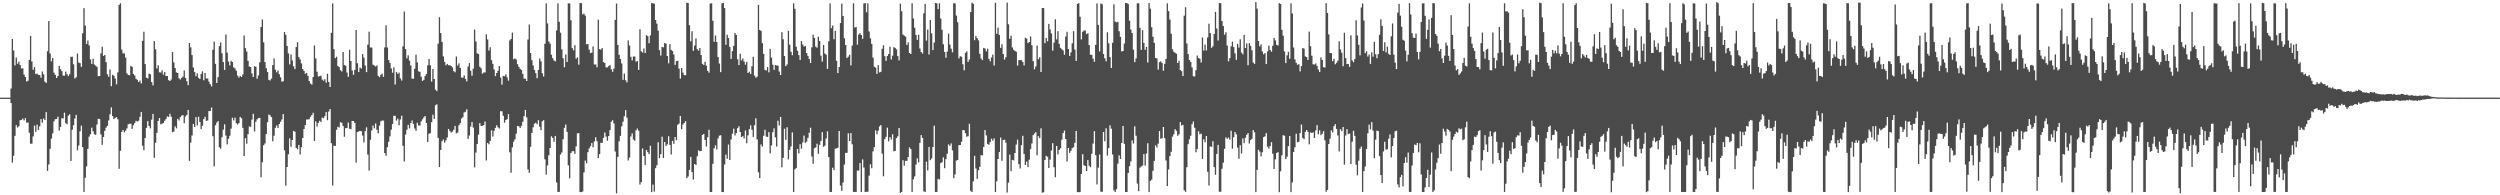 <svg xmlns="http://www.w3.org/2000/svg" width="1920" height="150"><path d="M0 75.000h1v1.000H0zM1 75.000h1v1.000H1zM2 75.000h1v1.000H2zM3 75.000h1v1.000H3zM4 75.000h1v1.000H4zM5 75.000h1v1.000H5zM6 75.000h1v1.000H6zM7 75.000h1v1.000H7zM8 67.998h1v11.164H8zM9 29.947h1v94.929H9zM10 38.747h1v80.912H10zM11 50.229h1v54.120H11zM12 44.185h1v51.952H12zM13 48.927h1v48.954H13zM14 47.424h1v49.524H14zM15 49.987h1v42.342H15zM16 52.620h1v39.511H16zM17 52.493h1v38.590H17zM18 57.268h1v35.175H18zM19 59.060h1v31.616H19zM20 62.579h1v31.659H20zM21 61.997h1v32.042H21zM22 46.013h1v55.960H22zM23 27.540h1v82.831H23zM24 47.221h1v63.106H24zM25 53.567h1v51.193H25zM26 51.497h1v44.973H26zM27 56.867h1v44.383H27zM28 56.452h1v39.318H28zM29 57.480h1v42.318H29zM30 57.578h1v39.427H30zM31 59.642h1v31.875H31zM32 54.937h1v39.264H32zM33 57.026h1v33.997H33zM34 62.698h1v29.459H34zM35 63.678h1v22.416H35zM36 39.378h1v91.856H36zM37 16.188h1v110.106H37zM38 41.095h1v73.164H38zM39 47.127h1v59.312H39zM40 44.551h1v57.852H40zM41 55.784h1v37.468H41zM42 57.504h1v34.064H42zM43 59.923h1v31.546H43zM44 58.377h1v31.246H44zM45 50.474h1v49.785H45zM46 53.107h1v44.386H46zM47 54.603h1v36.186H47zM48 58.007h1v32.965H48zM49 58.127h1v28.405H49zM50 54.986h1v39.649H50zM51 57.012h1v38.441H51zM52 58.458h1v30.363H52zM53 57.032h1v30.704H53zM54 43.662h1v79.931H54zM55 43.536h1v56.093H55zM56 49.370h1v46.774H56zM57 60.322h1v30.728H57zM58 59.297h1v28.920H58zM59 41.095h1v74.332H59zM60 48.093h1v63.599H60zM61 48.500h1v52.358H61zM62 51.363h1v45.126H62zM63 25.570h1v87.408H63zM64 6.245h1v141.182H64zM65 19.687h1v116.815H65zM66 33.737h1v94.053H66zM67 31.052h1v83.268H67zM68 34.886h1v70.085H68zM69 45.619h1v57.485H69zM70 49.079h1v48.982H70zM71 45.136h1v55.679H71zM72 49.509h1v53.561H72zM73 50.408h1v53.191H73zM74 51.338h1v44.309H74zM75 58.516h1v32.729H75zM76 58.376h1v33.130H76zM77 41.075h1v62.162H77zM78 35.879h1v75.315H78zM79 42.989h1v62.205H79zM80 42.206h1v58.243H80zM81 47.783h1v50.277H81zM82 57.057h1v39.601H82zM83 58.937h1v33.548H83zM84 53.408h1v34.346H84zM85 66.206h1v16.266H85zM86 57.421h1v31.717H86zM87 58.229h1v33.277H87zM88 60.293h1v30.273H88zM89 64.752h1v25.275H89zM90 55.604h1v35.986H90zM91 3.723h1v125.940H91zM92 2.519h1v113.316H92zM93 38.048h1v63.202H93zM94 40.964h1v58.847H94zM95 40.986h1v60.670H95zM96 44.273h1v56.090H96zM97 56.318h1v42.311H97zM98 57.564h1v37.932H98zM99 57.856h1v37.192H99zM100 50.562h1v44.463H100zM101 51.347h1v47.624H101zM102 56.817h1v39.349H102zM103 58.028h1v36.400H103zM104 60.523h1v32.260H104zM105 61.337h1v32.014H105zM106 63.002h1v29.721H106zM107 61.865h1v27.850H107zM108 64.081h1v21.872H108zM109 31.325h1v80.547H109zM110 24.356h1v91.068H110zM111 49.206h1v56.787H111zM112 59.674h1v38.541H112zM113 60.238h1v32.810H113zM114 56.507h1v40.237H114zM115 57.061h1v41.479H115zM116 63.035h1v28.849H116zM117 65.558h1v21.887H117zM118 31.521h1v89.692H118zM119 37.891h1v71.799H119zM120 52.606h1v49.479H120zM121 50.131h1v42.733H121zM122 55.532h1v35.121H122zM123 55.711h1v39.793H123zM124 54.036h1v40.922H124zM125 57.335h1v37.196H125zM126 55.346h1v37.353H126zM127 58.429h1v33.085H127zM128 58.349h1v31.085H128zM129 61.519h1v28.276H129zM130 62.214h1v25.178H130zM131 61.065h1v28.527H131zM132 39.997h1v61.519H132zM133 47.924h1v53.144H133zM134 52.272h1v44.761H134zM135 55.604h1v42.979H135zM136 56.079h1v35.211H136zM137 60.090h1v32.441H137zM138 61.059h1v28.900H138zM139 59.901h1v28.861H139zM140 58.876h1v29.528H140zM141 54.108h1v40.514H141zM142 59.835h1v29.604H142zM143 62.364h1v25.899H143zM144 65.437h1v19.014H144zM145 33.045h1v90.470H145zM146 36.378h1v73.158H146zM147 42.348h1v61.669H147zM148 51.876h1v43.309H148zM149 55.357h1v42.170H149zM150 58.597h1v31.368H150zM151 56.393h1v39.899H151zM152 59.732h1v29.902H152zM153 60.684h1v32.969H153zM154 56.771h1v42.386H154zM155 54.761h1v41.812H155zM156 61.663h1v29.812H156zM157 56.067h1v33.650H157zM158 60.332h1v32.494H158zM159 60.276h1v32.266H159zM160 62.731h1v22.591H160zM161 64.649h1v20.641H161zM162 66.418h1v16.159H162zM163 38.197h1v66.391H163zM164 31.905h1v95.855H164zM165 49.020h1v47.161H165zM166 63.715h1v30.458H166zM167 59.228h1v33.771H167zM168 35.372h1v77.758H168zM169 32.602h1v81.646H169zM170 40.889h1v64.539H170zM171 47.726h1v51.847H171zM172 53.695h1v41.807H172zM173 26.485h1v77.607H173zM174 40.416h1v70.459H174zM175 47.264h1v59.324H175zM176 50.237h1v54.078H176zM177 46.671h1v52.130H177zM178 47.623h1v42.817H178zM179 51.726h1v40.793H179zM180 52.570h1v37.751H180zM181 54.306h1v40.381H181zM182 58.098h1v37.569H182zM183 59.584h1v34.980H183zM184 58.242h1v31.562H184zM185 59.099h1v31.750H185zM186 57.188h1v41.032H186zM187 27.224h1v92.604H187zM188 36.983h1v69.167H188zM189 39.564h1v70.809H189zM190 46.755h1v56.284H190zM191 51.086h1v46.019H191zM192 51.436h1v45.940H192zM193 56.374h1v35.530H193zM194 59.141h1v28.242H194zM195 50.806h1v50.128H195zM196 51.295h1v42.215H196zM197 60.465h1v31.159H197zM198 57.903h1v32.833H198zM199 47.798h1v42.705H199zM200 20.740h1v115.398H200zM201 14.950h1v109.646H201zM202 32.512h1v79.073H202zM203 47.659h1v62.498H203zM204 52.395h1v50.568H204zM205 55.368h1v38.514H205zM206 61.359h1v26.581H206zM207 61.784h1v26.820H207zM208 60.350h1v29.620H208zM209 49.979h1v58.531H209zM210 44.842h1v59.391H210zM211 53.530h1v44.633H211zM212 55.540h1v40.843H212zM213 54.117h1v44.155H213zM214 56.972h1v38.236H214zM215 59.376h1v34.128H215zM216 62.746h1v29.010H216zM217 62.344h1v25.278H217zM218 24.560h1v90.858H218zM219 26.736h1v115.836H219zM220 35.276h1v93.003H220zM221 40.988h1v77.502H221zM222 49.446h1v56.839H222zM223 41.832h1v70.900H223zM224 46.417h1v61.099H224zM225 50.897h1v49.671H225zM226 53.018h1v48.138H226zM227 36.160h1v77.440H227zM228 32.412h1v82.164H228zM229 43.893h1v67.482H229zM230 45.565h1v73.061H230zM231 48.704h1v64.386H231zM232 53.003h1v52.985H232zM233 54.550h1v44.528H233zM234 56.675h1v39.396H234zM235 56.018h1v35.808H235zM236 58.281h1v33.473H236zM237 62.212h1v29.327H237zM238 64.082h1v25.622H238zM239 64.981h1v23.374H239zM240 59.137h1v27.514H240zM241 34.970h1v73.269H241zM242 44.875h1v48.349H242zM243 55.108h1v42.080H243zM244 58.780h1v35.577H244zM245 58.511h1v34.264H245zM246 58.079h1v35.573H246zM247 61.108h1v29.209H247zM248 62.000h1v28.852H248zM249 60.835h1v28.367H249zM250 63.499h1v22.580H250zM251 56.635h1v35.663H251zM252 62.925h1v22.750H252zM253 66.812h1v16.934H253zM254 25.171h1v84.851H254zM255 2.618h1v139.905H255zM256 37.710h1v74.114H256zM257 44.652h1v67.462H257zM258 43.506h1v56.115H258zM259 50.652h1v46.711H259zM260 51.599h1v46.280H260zM261 53.939h1v39.900H261zM262 54.864h1v39.442H262zM263 39.916h1v56.894H263zM264 49.951h1v55.062H264zM265 50.531h1v47.915H265zM266 55.680h1v42.562H266zM267 58.975h1v35.140H267zM268 38.211h1v60.678H268zM269 46.830h1v52.374H269zM270 54.142h1v38.753H270zM271 57.476h1v35.450H271zM272 53.678h1v40.746H272zM273 23.031h1v101.861H273zM274 48.564h1v52.915H274zM275 55.288h1v45.688H275zM276 51.943h1v48.578H276zM277 52.619h1v48.202H277zM278 41.498h1v62.566H278zM279 44.294h1v65.086H279zM280 50.338h1v50.345H280zM281 55.401h1v42.366H281zM282 34.315h1v84.359H282zM283 24.394h1v106.550H283zM284 36.454h1v70.863H284zM285 36.540h1v63.680H285zM286 49.667h1v46.760H286zM287 50.328h1v48.240H287zM288 51.064h1v43.737H288zM289 50.293h1v49.398H289zM290 58.211h1v44.263H290zM291 59.291h1v37.235H291zM292 57.474h1v35.719H292zM293 56.537h1v35.956H293zM294 58.958h1v33.710H294zM295 36.405h1v81.101H295zM296 19.389h1v100.190H296zM297 36.497h1v76.557H297zM298 46.105h1v62.814H298zM299 48.314h1v56.403H299zM300 52.557h1v47.052H300zM301 55.829h1v39.366H301zM302 51.711h1v37.224H302zM303 64.922h1v24.013H303zM304 55.200h1v37.413H304zM305 56.742h1v34.391H305zM306 55.768h1v40.428H306zM307 60.152h1v31.590H307zM308 61.826h1v27.062H308zM309 35.589h1v76.376H309zM310 8.834h1v115.154H310zM311 37.700h1v65.620H311zM312 44.868h1v54.743H312zM313 42.481h1v53.441H313zM314 46.616h1v51.977H314zM315 50.330h1v44.114H315zM316 60.353h1v32.145H316zM317 60.443h1v34.682H317zM318 52.910h1v45.758H318zM319 41.984h1v58.473H319zM320 47.916h1v46.346H320zM321 54.776h1v41.505H321zM322 55.190h1v41.205H322zM323 58.891h1v34.417H323zM324 62.150h1v29.510H324zM325 61.306h1v28.840H325zM326 58.469h1v30.644H326zM327 56.849h1v37.621H327zM328 50.200h1v58.915H328zM329 45.354h1v57.331H329zM330 50.146h1v52.157H330zM331 62.660h1v31.249H331zM332 52.969h1v35.159H332zM333 60.693h1v30.587H333zM334 68.814h1v11.997H334zM335 69.975h1v10.128H335zM336 33.547h1v72.393H336zM337 13.233h1v115.009H337zM338 25.411h1v89.720H338zM339 32.220h1v76.236H339zM340 43.293h1v63.790H340zM341 47.546h1v61.980H341zM342 50.165h1v57.624H342zM343 49.107h1v56.491H343zM344 50.105h1v48.895H344zM345 50.093h1v50.397H345zM346 50.691h1v51.092H346zM347 51.755h1v49.293H347zM348 54.670h1v44.957H348zM349 55.492h1v41.212H349zM350 43.345h1v59.059H350zM351 50.321h1v51.500H351zM352 48.677h1v47.572H352zM353 52.192h1v42.443H353zM354 59.548h1v31.483H354zM355 59.709h1v30.293H355zM356 57.885h1v28.505H356zM357 60.622h1v25.175H357zM358 62.538h1v21.365H358zM359 51.162h1v55.506H359zM360 48.434h1v55.676H360zM361 54.346h1v42.909H361zM362 58.140h1v35.537H362zM363 52.805h1v45.214H363zM364 22.748h1v105.836H364zM365 31.822h1v85.361H365zM366 40.965h1v69.690H366zM367 41.594h1v61.841H367zM368 51.192h1v43.361H368zM369 52.467h1v44.305H369zM370 56.589h1v40.041H370zM371 55.711h1v40.341H371zM372 55.667h1v37.662H372zM373 26.439h1v96.807H373zM374 30.255h1v79.543H374zM375 38.825h1v71.992H375zM376 36.279h1v71.905H376zM377 46.209h1v53.866H377zM378 49.025h1v55.855H378zM379 53.339h1v47.120H379zM380 58.457h1v39.723H380zM381 56.063h1v40.140H381zM382 54.323h1v43.458H382zM383 50.707h1v47.945H383zM384 59.524h1v25.859H384zM385 64.979h1v20.539H385zM386 58.273h1v30.678H386zM387 58.515h1v35.687H387zM388 57.069h1v35.103H388zM389 59.439h1v32.091H389zM390 61.941h1v25.594H390zM391 31.093h1v85.888H391zM392 29.888h1v102.821H392zM393 25.028h1v88.112H393zM394 45.527h1v63.250H394zM395 44.838h1v62.226H395zM396 45.747h1v56.892H396zM397 49.325h1v47.438H397zM398 51.331h1v45.696H398zM399 52.824h1v45.432H399zM400 53.808h1v42.809H400zM401 56.710h1v36.792H401zM402 60.370h1v28.872H402zM403 60.485h1v23.965H403zM404 62.213h1v27.919H404zM405 30.381h1v99.742H405zM406 18.859h1v113.920H406zM407 40.702h1v72.023H407zM408 46.211h1v55.872H408zM409 50.344h1v47.373H409zM410 53.810h1v41.186H410zM411 56.177h1v38.085H411zM412 60.038h1v35.428H412zM413 53.682h1v38.637H413zM414 44.970h1v52.435H414zM415 47.107h1v52.828H415zM416 56.240h1v36.908H416zM417 58.763h1v33.534H417zM418 33.613h1v88.736H418zM419 2.542h1v131.563H419zM420 18.017h1v109.027H420zM421 31.856h1v87.391H421zM422 33.469h1v80.191H422zM423 42.041h1v62.671H423zM424 44.643h1v61.216H424zM425 46.445h1v62.386H425zM426 47.133h1v57.274H426zM427 23.377h1v116.746H427zM428 2.572h1v144.829H428zM429 16.722h1v130.632H429zM430 25.088h1v93.609H430zM431 37.960h1v79.133H431zM432 44.770h1v62.191H432zM433 51.657h1v46.477H433zM434 41.853h1v53.787H434zM435 47.618h1v53.633H435zM436 2.557h1v124.395H436zM437 2.646h1v134.319H437zM438 15.612h1v101.821H438zM439 36.914h1v79.228H439zM440 38.633h1v77.495H440zM441 34.732h1v83.429H441zM442 45.074h1v67.296H442zM443 43.993h1v58.444H443zM444 49.654h1v52.544H444zM445 2.151h1v145.298H445zM446 2.520h1v145.079H446zM447 11.129h1v135.960H447zM448 10.467h1v121.942H448zM449 11.963h1v111.342H449zM450 34.060h1v91.390H450zM451 33.787h1v83.086H451zM452 38.112h1v75.837H452zM453 40.773h1v71.575H453zM454 40.386h1v69.466H454zM455 35.696h1v77.424H455zM456 49.515h1v59.107H456zM457 49.462h1v55.944H457zM458 51.660h1v56.831H458zM459 15.124h1v106.352H459zM460 37.703h1v80.688H460zM461 38.209h1v71.443H461zM462 36.877h1v72.847H462zM463 47.657h1v58.210H463zM464 48.349h1v53.400H464zM465 51.774h1v53.131H465zM466 51.697h1v56.383H466zM467 50.734h1v53.763H467zM468 49.949h1v49.966H468zM469 53.184h1v40.303H469zM470 55.145h1v37.158H470zM471 52.758h1v42.052H471zM472 15.282h1v101.101H472zM473 2.708h1v145.795H473zM474 34.522h1v85.936H474zM475 42.063h1v66.504H475zM476 45.308h1v59.048H476zM477 48.762h1v48.328H477zM478 61.267h1v32.201H478zM479 56.447h1v32.839H479zM480 61.626h1v22.976H480zM481 63.298h1v26.998H481zM482 31.005h1v92.220H482zM483 34.909h1v86.143H483zM484 43.612h1v61.209H484zM485 46.337h1v56.141H485zM486 43.404h1v63.744H486zM487 43.357h1v64.797H487zM488 47.338h1v52.744H488zM489 46.910h1v51.784H489zM490 53.699h1v46.725H490zM491 22.469h1v119.253H491zM492 39.406h1v100.466H492zM493 40.404h1v73.610H493zM494 37.239h1v82.559H494zM495 40.745h1v85.928H495zM496 26.974h1v88.176H496zM497 27.776h1v89.008H497zM498 33.212h1v85.141H498zM499 27.188h1v84.737H499zM500 2.342h1v145.198H500zM501 2.583h1v139.167H501zM502 2.784h1v144.357H502zM503 15.374h1v113.806H503zM504 18.180h1v108.748H504zM505 23.559h1v85.689H505zM506 38.561h1v82.944H506zM507 42.655h1v75.731H507zM508 36.073h1v68.890H508zM509 36.416h1v84.974H509zM510 33.021h1v76.035H510zM511 33.529h1v78.523H511zM512 43.008h1v67.815H512zM513 48.646h1v55.985H513zM514 33.875h1v77.436H514zM515 38.276h1v80.337H515zM516 39.099h1v69.095H516zM517 41.883h1v68.567H517zM518 49.799h1v55.420H518zM519 46.932h1v60.776H519zM520 46.719h1v49.126H520zM521 52.646h1v42.302H521zM522 60.344h1v28.701H522zM523 52.234h1v46.946H523zM524 55.683h1v39.948H524zM525 57.756h1v36.662H525zM526 57.758h1v35.343H526zM527 2.170h1v134.679H527zM528 2.323h1v133.218H528zM529 19.341h1v111.118H529zM530 31.741h1v88.719H530zM531 24.030h1v108.107H531zM532 39.030h1v98.841H532zM533 34.981h1v90.972H533zM534 29.489h1v97.171H534zM535 37.742h1v82.301H535zM536 38.938h1v76.513H536zM537 36.860h1v79.235H537zM538 42.303h1v73.612H538zM539 48.991h1v54.626H539zM540 49.890h1v52.947H540zM541 47.426h1v60.103H541zM542 50.458h1v62.051H542zM543 54.365h1v50.992H543zM544 55.819h1v43.815H544zM545 2.727h1v144.768H545zM546 2.491h1v144.957H546zM547 15.921h1v109.862H547zM548 32.119h1v81.774H548zM549 27.262h1v84.332H549zM550 32.259h1v82.584H550zM551 43.751h1v62.522H551zM552 48.843h1v55.349H552zM553 55.396h1v48.493H553zM554 2.549h1v144.921H554zM555 2.295h1v145.240H555zM556 6.187h1v120.189H556zM557 34.331h1v84.389H557zM558 26.685h1v95.268H558zM559 29.257h1v81.770H559zM560 36.043h1v86.819H560zM561 45.249h1v61.922H561zM562 39.266h1v63.449H562zM563 35.224h1v63.592H563zM564 25.398h1v78.655H564zM565 26.895h1v75.243H565zM566 45.502h1v52.964H566zM567 49.963h1v47.009H567zM568 41.275h1v60.086H568zM569 46.387h1v58.820H569zM570 44.900h1v59.648H570zM571 47.286h1v59.063H571zM572 49.650h1v50.532H572zM573 47.565h1v62.472H573zM574 56.042h1v47.875H574zM575 55.077h1v44.128H575zM576 56.792h1v39.454H576zM577 50.877h1v48.815H577zM578 43.573h1v61.585H578zM579 58.060h1v38.084H579zM580 59.704h1v31.139H580zM581 58.858h1v48.276H581zM582 3.729h1v128.622H582zM583 22.981h1v113.703H583zM584 23.760h1v87.190H584zM585 33.126h1v79.477H585zM586 41.339h1v62.950H586zM587 53.679h1v45.969H587zM588 54.169h1v50.706H588zM589 51.495h1v53.668H589zM590 55.538h1v45.926H590zM591 37.590h1v80.200H591zM592 44.268h1v67.404H592zM593 49.672h1v51.835H593zM594 53.675h1v44.882H594zM595 49.896h1v55.587H595zM596 50.271h1v62.284H596zM597 50.419h1v42.288H597zM598 54.959h1v41.362H598zM599 57.586h1v32.229H599zM600 24.725h1v103.760H600zM601 30.160h1v91.102H601zM602 43.046h1v55.763H602zM603 50.815h1v56.561H603zM604 49.533h1v48.196H604zM605 23.693h1v98.717H605zM606 34.309h1v80.804H606zM607 39.759h1v72.746H607zM608 42.368h1v59.304H608zM609 2.502h1v144.932H609zM610 6.777h1v123.206H610zM611 35.844h1v93.248H611zM612 39.000h1v75.359H612zM613 42.366h1v75.450H613zM614 46.063h1v64.671H614zM615 31.547h1v82.652H615zM616 34.203h1v75.198H616zM617 35.778h1v68.365H617zM618 35.248h1v74.458H618zM619 40.741h1v68.067H619zM620 42.882h1v63.064H620zM621 45.337h1v56.608H621zM622 48.389h1v49.720H622zM623 36.351h1v83.808H623zM624 26.627h1v99.109H624zM625 29.171h1v84.631H625zM626 35.775h1v77.473H626zM627 36.598h1v73.790H627zM628 28.205h1v89.901H628zM629 31.472h1v79.716H629zM630 42.750h1v65.499H630zM631 47.333h1v54.153H631zM632 34.568h1v78.173H632zM633 41.048h1v70.815H633zM634 41.998h1v64.327H634zM635 52.962h1v47.964H635zM636 31.693h1v88.956H636zM637 2.588h1v144.855H637zM638 21.634h1v125.771H638zM639 19.628h1v109.190H639zM640 30.165h1v100.500H640zM641 23.729h1v90.430H641zM642 46.645h1v67.253H642zM643 56.090h1v57.444H643zM644 51.449h1v49.163H644zM645 17.719h1v124.760H645zM646 2.808h1v143.738H646zM647 12.230h1v127.953H647zM648 29.381h1v97.047H648zM649 34.551h1v82.831H649zM650 44.526h1v72.800H650zM651 43.534h1v58.847H651zM652 42.063h1v66.205H652zM653 50.249h1v51.941H653zM654 35.038h1v75.749H654zM655 2.553h1v144.838H655zM656 21.125h1v126.266H656zM657 20.673h1v126.734H657zM658 34.238h1v96.762H658zM659 26.599h1v104.391H659zM660 25.438h1v99.783H660zM661 26.864h1v120.568H661zM662 29.870h1v92.548H662zM663 2.686h1v125.958H663zM664 2.345h1v145.161H664zM665 9.436h1v137.828H665zM666 2.607h1v144.658H666zM667 24.152h1v110.782H667zM668 29.425h1v96.725H668zM669 33.677h1v95.509H669zM670 44.213h1v72.062H670zM671 51.274h1v61.612H671zM672 51.986h1v48.184H672zM673 56.709h1v46.343H673zM674 50.033h1v50.302H674zM675 55.625h1v41.501H675zM676 55.148h1v40.878H676zM677 37.408h1v80.547H677zM678 34.756h1v100.632H678zM679 43.117h1v63.750H679zM680 46.708h1v58.331H680zM681 43.018h1v55.048H681zM682 41.483h1v67.039H682zM683 35.830h1v69.507H683zM684 45.723h1v61.379H684zM685 42.758h1v60.339H685zM686 36.223h1v79.948H686zM687 36.813h1v79.053H687zM688 37.875h1v68.232H688zM689 43.062h1v61.624H689zM690 46.388h1v51.960H690zM691 2.742h1v145.420H691zM692 8.668h1v138.813H692zM693 26.502h1v96.556H693zM694 27.396h1v99.852H694zM695 28.222h1v95.287H695zM696 34.515h1v89.009H696zM697 32.542h1v88.079H697zM698 40.694h1v72.569H698zM699 41.493h1v72.997H699zM700 2.526h1v144.915H700zM701 14.183h1v123.540H701zM702 21.257h1v114.215H702zM703 26.808h1v99.548H703zM704 30.641h1v90.956H704zM705 26.693h1v98.007H705zM706 37.219h1v72.470H706zM707 39.974h1v63.783H707zM708 41.181h1v64.755H708zM709 10.251h1v136.682H709zM710 2.906h1v144.548H710zM711 31.205h1v92.982H711zM712 22.756h1v108.102H712zM713 41.828h1v71.035H713zM714 15.408h1v107.612H714zM715 25.574h1v96.106H715zM716 38.499h1v74.388H716zM717 32.664h1v63.835H717zM718 2.286h1v145.145H718zM719 2.579h1v144.828H719zM720 7.025h1v130.323H720zM721 2.541h1v135.263H721zM722 14.212h1v111.000H722zM723 22.828h1v101.725H723zM724 34.018h1v86.879H724zM725 39.886h1v89.290H725zM726 44.342h1v77.898H726zM727 39.621h1v78.428H727zM728 25.870h1v85.041H728zM729 34.216h1v77.813H729zM730 37.383h1v72.747H730zM731 40.167h1v75.339H731zM732 2.459h1v134.434H732zM733 2.657h1v131.291H733zM734 11.969h1v111.367H734zM735 17.077h1v105.762H735zM736 44.835h1v66.626H736zM737 43.170h1v68.176H737zM738 43.602h1v65.308H738zM739 49.333h1v50.547H739zM740 54.010h1v45.968H740zM741 40.593h1v61.774H741zM742 39.424h1v65.533H742zM743 47.558h1v57.094H743zM744 45.711h1v49.366H744zM745 9.265h1v137.288H745zM746 2.024h1v145.430H746zM747 2.985h1v136.332H747zM748 30.852h1v88.810H748zM749 27.686h1v101.704H749zM750 29.324h1v108.050H750zM751 31.037h1v99.668H751zM752 41.335h1v86.818H752zM753 44.975h1v74.123H753zM754 46.173h1v73.202H754zM755 36.808h1v76.030H755zM756 37.253h1v62.572H756zM757 39.491h1v64.494H757zM758 37.425h1v73.110H758zM759 45.240h1v65.943H759zM760 47.078h1v62.003H760zM761 44.146h1v62.351H761zM762 41.915h1v66.187H762zM763 50.354h1v55.971H763zM764 2.165h1v145.360H764zM765 25.969h1v113.221H765zM766 21.263h1v100.862H766zM767 26.777h1v89.971H767zM768 36.737h1v68.924H768zM769 33.972h1v89.474H769zM770 41.543h1v65.974H770zM771 45.774h1v61.454H771zM772 43.945h1v65.569H772zM773 1.992h1v145.829H773zM774 18.653h1v121.578H774zM775 29.799h1v88.960H775zM776 27.473h1v103.932H776zM777 36.383h1v86.410H777zM778 38.179h1v85.005H778zM779 39.114h1v78.401H779zM780 39.757h1v71.291H780zM781 50.321h1v56.941H781zM782 46.255h1v79.852H782zM783 46.125h1v83.248H783zM784 46.246h1v65.255H784zM785 47.589h1v56.725H785zM786 50.220h1v67.978H786zM787 28.981h1v97.739H787zM788 29.635h1v94.480H788zM789 33.120h1v95.242H789zM790 32.261h1v90.342H790zM791 28.028h1v86.523H791zM792 34.772h1v75.392H792zM793 47.019h1v56.776H793zM794 53.261h1v49.283H794zM795 51.038h1v50.419H795zM796 35.009h1v84.307H796zM797 45.524h1v59.019H797zM798 43.911h1v62.167H798zM799 55.295h1v43.243H799zM800 6.128h1v141.824H800zM801 6.179h1v141.425H801zM802 33.199h1v89.659H802zM803 29.135h1v90.518H803zM804 31.709h1v88.737H804zM805 18.365h1v110.682H805zM806 22.648h1v99.928H806zM807 25.645h1v89.962H807zM808 38.847h1v71.146H808zM809 32.714h1v95.756H809zM810 14.865h1v121.292H810zM811 30.278h1v81.801H811zM812 23.950h1v94.632H812zM813 33.669h1v81.550H813zM814 36.737h1v77.193H814zM815 37.780h1v69.488H815zM816 38.778h1v63.478H816zM817 42.067h1v58.185H817zM818 28.035h1v78.696H818zM819 24.420h1v99.660H819zM820 37.621h1v76.048H820zM821 42.949h1v74.438H821zM822 40.256h1v75.571H822zM823 33.275h1v80.508H823zM824 23.965h1v89.100H824zM825 38.078h1v71.651H825zM826 46.815h1v53.751H826zM827 2.966h1v144.590H827zM828 2.395h1v145.222H828zM829 12.838h1v134.591H829zM830 30.269h1v103.310H830zM831 24.426h1v94.005H831zM832 23.430h1v103.443H832zM833 23.435h1v104.031H833zM834 26.220h1v105.166H834zM835 25.515h1v97.408H835zM836 34.616h1v92.666H836zM837 41.972h1v86.422H837zM838 42.163h1v75.893H838zM839 45.057h1v65.183H839zM840 47.460h1v53.225H840zM841 34.408h1v84.741H841zM842 2.619h1v139.037H842zM843 19.077h1v109.619H843zM844 39.491h1v79.118H844zM845 2.694h1v144.522H845zM846 3.267h1v144.082H846zM847 41.503h1v59.850H847zM848 44.734h1v63.742H848zM849 47.102h1v51.432H849zM850 24.768h1v94.716H850zM851 33.204h1v80.549H851zM852 43.869h1v52.432H852zM853 52.167h1v46.661H853zM854 32.847h1v85.764H854zM855 3.367h1v142.812H855zM856 16.554h1v130.830H856zM857 17.171h1v128.118H857zM858 16.727h1v108.907H858zM859 23.990h1v95.330H859zM860 28.329h1v93.722H860zM861 39.546h1v70.258H861zM862 39.175h1v57.524H862zM863 33.438h1v77.038H863zM864 2.329h1v145.149H864zM865 2.374h1v145.136H865zM866 3.189h1v129.600H866zM867 15.869h1v111.770H867zM868 22.674h1v101.327H868zM869 25.393h1v82.458H869zM870 38.139h1v72.105H870zM871 47.761h1v49.286H871zM872 44.843h1v59.378H872zM873 2.574h1v138.443H873zM874 2.548h1v144.316H874zM875 21.425h1v107.333H875zM876 38.285h1v89.489H876zM877 23.178h1v103.972H877zM878 32.963h1v85.372H878zM879 38.270h1v88.912H879zM880 36.009h1v81.843H880zM881 48.036h1v62.014H881zM882 2.321h1v145.243H882zM883 6.659h1v132.282H883zM884 20.899h1v117.078H884zM885 28.226h1v102.949H885zM886 32.920h1v90.661H886zM887 44.485h1v67.159H887zM888 44.874h1v68.434H888zM889 53.477h1v56.878H889zM890 47.725h1v52.926H890zM891 47.114h1v59.417H891zM892 48.430h1v57.711H892zM893 54.392h1v43.141H893zM894 49.056h1v57.055H894zM895 45.282h1v77.947H895zM896 2.635h1v140.272H896zM897 8.554h1v121.602H897zM898 15.073h1v104.819H898zM899 25.907h1v90.652H899zM900 37.822h1v67.128H900zM901 39.744h1v63.391H901zM902 40.550h1v58.694H902zM903 41.286h1v59.149H903zM904 48.380h1v55.927H904zM905 46.644h1v56.511H905zM906 53.805h1v39.932H906zM907 54.625h1v41.719H907zM908 58.436h1v37.448H908zM909 12.021h1v134.103H909zM910 5.561h1v141.803H910zM911 33.455h1v95.029H911zM912 41.543h1v69.209H912zM913 46.116h1v60.901H913zM914 47.576h1v56.650H914zM915 51.714h1v43.650H915zM916 58.503h1v34.819H916zM917 58.741h1v39.368H917zM918 53.923h1v63.023H918zM919 42.665h1v71.705H919zM920 44.541h1v56.267H920zM921 45.083h1v58.082H921zM922 48.003h1v54.581H922zM923 28.792h1v93.355H923zM924 38.810h1v68.128H924zM925 34.252h1v74.949H925zM926 38.775h1v65.686H926zM927 28.794h1v103.104H927zM928 18.221h1v124.253H928zM929 25.466h1v86.944H929zM930 36.689h1v76.128H930zM931 35.603h1v72.855H931zM932 26.135h1v102.231H932zM933 9.130h1v125.093H933zM934 21.904h1v96.296H934zM935 31.116h1v80.131H935zM936 2.260h1v144.967H936zM937 2.451h1v144.873H937zM938 16.159h1v113.427H938zM939 20.027h1v104.880H939zM940 26.692h1v87.564H940zM941 24.806h1v80.734H941zM942 34.979h1v71.677H942zM943 47.083h1v58.535H943zM944 44.638h1v62.585H944zM945 35.605h1v64.812H945zM946 31.975h1v82.180H946zM947 36.147h1v69.241H947zM948 40.965h1v60.448H948zM949 45.922h1v57.221H949zM950 33.647h1v79.763H950zM951 36.535h1v85.418H951zM952 30.190h1v81.366H952zM953 40.350h1v77.545H953zM954 41.710h1v64.621H954zM955 26.797h1v83.172H955zM956 36.902h1v68.861H956zM957 33.335h1v70.192H957zM958 50.143h1v52.128H958zM959 33.148h1v77.103H959zM960 35.187h1v72.414H960zM961 38.609h1v67.923H961zM962 48.006h1v51.889H962zM963 49.070h1v52.590H963zM964 1.649h1v145.909H964zM965 6.588h1v123.820H965zM966 31.530h1v83.505H966zM967 35.580h1v80.833H967zM968 34.062h1v86.028H968zM969 39.520h1v77.391H969zM970 41.746h1v63.560H970zM971 40.769h1v63.952H971zM972 49.180h1v53.046H972zM973 39.462h1v73.196H973zM974 35.079h1v79.034H974zM975 38.474h1v73.596H975zM976 39.741h1v69.443H976zM977 35.132h1v82.883H977zM978 29.145h1v100.616H978zM979 31.031h1v91.357H979zM980 34.391h1v83.078H980zM981 34.961h1v81.872H981zM982 2.472h1v145.131H982zM983 3.020h1v128.556H983zM984 22.898h1v96.372H984zM985 27.451h1v76.383H985zM986 39.532h1v64.716H986zM987 48.449h1v73.783H987zM988 42.510h1v77.825H988zM989 39.760h1v72.479H989zM990 45.090h1v59.380H990zM991 2.550h1v145.028H991zM992 10.323h1v129.734H992zM993 36.483h1v80.282H993zM994 45.639h1v67.483H994zM995 48.224h1v54.474H995zM996 49.759h1v59.488H996zM997 49.237h1v59.607H997zM998 54.843h1v47.365H998zM999 50.745h1v44.900H999zM1000 36.851h1v69.035H1000zM1001 37.384h1v69.506H1001zM1002 43.332h1v58.007H1002zM1003 43.831h1v56.019H1003zM1004 46.018h1v55.191H1004zM1005 24.257h1v86.606H1005zM1006 35.498h1v66.166H1006zM1007 42.807h1v59.337H1007zM1008 49.379h1v52.274H1008zM1009 49.535h1v56.407H1009zM1010 48.666h1v51.545H1010zM1011 50.609h1v45.484H1011zM1012 53.397h1v49.714H1012zM1013 55.306h1v44.768H1013zM1014 44.008h1v59.846H1014zM1015 46.009h1v56.719H1015zM1016 51.550h1v49.150H1016zM1017 51.936h1v55.849H1017zM1018 2.383h1v144.864H1018zM1019 9.929h1v135.902H1019zM1020 26.423h1v84.155H1020zM1021 40.765h1v65.694H1021zM1022 40.800h1v59.349H1022zM1023 47.016h1v54.733H1023zM1024 45.164h1v51.768H1024zM1025 49.366h1v46.004H1025zM1026 48.185h1v50.822H1026zM1027 46.571h1v57.473H1027zM1028 31.673h1v84.646H1028zM1029 37.958h1v61.274H1029zM1030 40.424h1v60.303H1030zM1031 50.890h1v46.670H1031zM1032 25.136h1v101.330H1032zM1033 44.601h1v59.489H1033zM1034 49.195h1v50.016H1034zM1035 49.212h1v53.781H1035zM1036 51.347h1v51.220H1036zM1037 27.092h1v98.885H1037zM1038 46.415h1v62.455H1038zM1039 47.831h1v52.600H1039zM1040 45.381h1v58.990H1040zM1041 15.576h1v110.957H1041zM1042 27.239h1v107.430H1042zM1043 34.400h1v89.005H1043zM1044 42.486h1v71.727H1044zM1045 5.747h1v106.859H1045zM1046 2.597h1v144.819H1046zM1047 15.791h1v115.658H1047zM1048 40.850h1v87.054H1048zM1049 39.358h1v75.062H1049zM1050 43.431h1v58.941H1050zM1051 41.890h1v53.804H1051zM1052 49.075h1v50.306H1052zM1053 40.211h1v53.568H1053zM1054 43.532h1v56.806H1054zM1055 32.078h1v89.405H1055zM1056 41.646h1v65.620H1056zM1057 44.695h1v55.616H1057zM1058 41.628h1v59.063H1058zM1059 26.799h1v93.133H1059zM1060 14.845h1v119.588H1060zM1061 19.909h1v120.694H1061zM1062 39.114h1v77.195H1062zM1063 32.448h1v76.416H1063zM1064 40.216h1v74.749H1064zM1065 35.791h1v78.734H1065zM1066 41.331h1v65.163H1066zM1067 42.257h1v60.989H1067zM1068 27.899h1v92.978H1068zM1069 18.001h1v94.183H1069zM1070 41.930h1v64.044H1070zM1071 48.148h1v52.679H1071zM1072 53.059h1v47.289H1072zM1073 9.702h1v131.914H1073zM1074 2.977h1v140.994H1074zM1075 12.008h1v124.024H1075zM1076 20.573h1v113.701H1076zM1077 30.542h1v112.611H1077zM1078 31.279h1v93.924H1078zM1079 38.861h1v81.846H1079zM1080 47.167h1v77.712H1080zM1081 42.054h1v75.081H1081zM1082 2.429h1v144.953H1082zM1083 11.059h1v136.361H1083zM1084 25.501h1v101.650H1084zM1085 28.915h1v88.543H1085zM1086 29.207h1v81.809H1086zM1087 25.811h1v85.743H1087zM1088 39.860h1v69.895H1088zM1089 45.548h1v71.368H1089zM1090 39.802h1v70.285H1090zM1091 16.945h1v117.065H1091zM1092 2.606h1v144.857H1092zM1093 2.581h1v144.858H1093zM1094 12.110h1v131.826H1094zM1095 29.895h1v106.854H1095zM1096 22.880h1v107.520H1096zM1097 14.910h1v128.659H1097zM1098 36.533h1v97.606H1098zM1099 13.711h1v103.374H1099zM1100 2.405h1v145.082H1100zM1101 2.571h1v143.585H1101zM1102 26.062h1v104.086H1102zM1103 27.455h1v97.549H1103zM1104 33.486h1v88.011H1104zM1105 39.331h1v71.689H1105zM1106 37.547h1v80.516H1106zM1107 44.857h1v64.961H1107zM1108 48.384h1v50.458H1108zM1109 42.775h1v58.235H1109zM1110 32.730h1v71.462H1110zM1111 35.040h1v63.956H1111zM1112 42.914h1v56.837H1112zM1113 46.796h1v54.246H1113zM1114 11.714h1v119.737H1114zM1115 26.829h1v80.514H1115zM1116 37.663h1v67.222H1116zM1117 50.341h1v52.551H1117zM1118 54.002h1v47.160H1118zM1119 53.020h1v48.878H1119zM1120 57.485h1v41.081H1120zM1121 56.392h1v42.913H1121zM1122 54.921h1v43.869H1122zM1123 48.313h1v59.375H1123zM1124 44.416h1v62.529H1124zM1125 50.435h1v47.351H1125zM1126 51.045h1v42.362H1126zM1127 20.385h1v115.660H1127zM1128 2.536h1v134.375H1128zM1129 28.218h1v95.793H1129zM1130 33.561h1v81.743H1130zM1131 36.906h1v74.385H1131zM1132 39.061h1v65.857H1132zM1133 45.362h1v59.964H1133zM1134 51.470h1v52.359H1134zM1135 51.518h1v49.143H1135zM1136 53.263h1v46.733H1136zM1137 33.136h1v97.822H1137zM1138 24.978h1v98.142H1138zM1139 39.504h1v75.855H1139zM1140 45.051h1v58.710H1140zM1141 38.141h1v72.799H1141zM1142 37.457h1v79.236H1142zM1143 46.150h1v58.872H1143zM1144 53.917h1v46.895H1144zM1145 54.078h1v50.513H1145zM1146 24.957h1v100.720H1146zM1147 44.383h1v57.283H1147zM1148 52.541h1v48.543H1148zM1149 46.372h1v62.526H1149zM1150 40.783h1v76.652H1150zM1151 20.701h1v102.275H1151zM1152 30.744h1v94.486H1152zM1153 40.249h1v73.172H1153zM1154 50.516h1v58.835H1154zM1155 2.487h1v144.905H1155zM1156 8.873h1v132.218H1156zM1157 8.573h1v115.506H1157zM1158 9.673h1v112.243H1158zM1159 32.832h1v82.911H1159zM1160 42.586h1v75.775H1160zM1161 41.874h1v67.324H1161zM1162 46.199h1v68.271H1162zM1163 54.837h1v58.930H1163zM1164 51.017h1v54.329H1164zM1165 41.860h1v62.059H1165zM1166 48.652h1v55.477H1166zM1167 46.622h1v54.913H1167zM1168 35.553h1v76.394H1168zM1169 7.068h1v125.554H1169zM1170 13.203h1v114.920H1170zM1171 27.387h1v97.017H1171zM1172 38.632h1v79.223H1172zM1173 38.594h1v70.861H1173zM1174 48.568h1v58.920H1174zM1175 45.915h1v59.722H1175zM1176 58.923h1v33.677H1176zM1177 53.619h1v43.096H1177zM1178 54.436h1v42.955H1178zM1179 41.994h1v65.967H1179zM1180 42.087h1v67.200H1180zM1181 47.687h1v55.899H1181zM1182 1.999h1v138.635H1182zM1183 2.438h1v141.195H1183zM1184 13.382h1v117.703H1184zM1185 24.682h1v109.276H1185zM1186 35.961h1v88.463H1186zM1187 39.946h1v66.256H1187zM1188 48.216h1v53.121H1188zM1189 50.373h1v47.082H1189zM1190 53.065h1v43.469H1190zM1191 43.461h1v64.268H1191zM1192 38.302h1v65.410H1192zM1193 40.993h1v62.523H1193zM1194 38.882h1v60.841H1194zM1195 40.970h1v60.001H1195zM1196 34.926h1v86.952H1196zM1197 41.099h1v72.848H1197zM1198 43.287h1v66.351H1198zM1199 41.461h1v70.370H1199zM1200 2.497h1v144.855H1200zM1201 28.214h1v116.500H1201zM1202 34.048h1v89.723H1202zM1203 39.945h1v72.246H1203zM1204 42.028h1v62.497H1204zM1205 48.331h1v67.305H1205zM1206 32.095h1v88.731H1206zM1207 49.031h1v53.711H1207zM1208 47.291h1v52.143H1208zM1209 3.938h1v143.448H1209zM1210 2.408h1v144.880H1210zM1211 21.529h1v99.741H1211zM1212 32.529h1v82.729H1212zM1213 35.217h1v73.368H1213zM1214 44.789h1v67.761H1214zM1215 41.486h1v71.220H1215zM1216 42.727h1v61.566H1216zM1217 44.127h1v58.132H1217zM1218 42.129h1v75.717H1218zM1219 44.593h1v77.482H1219zM1220 45.148h1v69.527H1220zM1221 47.299h1v64.047H1221zM1222 47.471h1v62.541H1222zM1223 35.581h1v90.904H1223zM1224 26.340h1v103.490H1224zM1225 41.368h1v77.108H1225zM1226 37.142h1v83.327H1226zM1227 37.680h1v79.057H1227zM1228 24.588h1v84.267H1228zM1229 36.538h1v68.574H1229zM1230 44.411h1v59.889H1230zM1231 47.812h1v55.278H1231zM1232 34.718h1v81.690H1232zM1233 40.854h1v67.933H1233zM1234 48.886h1v51.964H1234zM1235 52.971h1v45.262H1235zM1236 21.160h1v101.416H1236zM1237 2.862h1v144.775H1237zM1238 17.573h1v121.243H1238zM1239 30.139h1v102.582H1239zM1240 29.005h1v84.519H1240zM1241 34.750h1v85.650H1241zM1242 35.948h1v85.527H1242zM1243 39.132h1v81.593H1243zM1244 39.913h1v76.728H1244zM1245 43.603h1v60.752H1245zM1246 7.047h1v120.729H1246zM1247 20.101h1v90.167H1247zM1248 35.894h1v75.605H1248zM1249 29.440h1v83.368H1249zM1250 38.724h1v70.174H1250zM1251 35.093h1v78.195H1251zM1252 48.080h1v59.607H1252zM1253 48.153h1v47.053H1253zM1254 51.115h1v48.300H1254zM1255 21.646h1v98.330H1255zM1256 23.182h1v97.422H1256zM1257 38.897h1v68.007H1257zM1258 46.926h1v59.265H1258zM1259 48.981h1v65.429H1259zM1260 27.935h1v89.730H1260zM1261 38.975h1v75.166H1261zM1262 33.518h1v76.915H1262zM1263 47.465h1v54.368H1263zM1264 2.224h1v145.391H1264zM1265 2.488h1v144.360H1265zM1266 15.198h1v123.322H1266zM1267 24.965h1v88.856H1267zM1268 40.638h1v72.415H1268zM1269 40.723h1v67.347H1269zM1270 30.991h1v74.624H1270zM1271 35.998h1v73.212H1271zM1272 38.246h1v70.028H1272zM1273 33.228h1v81.413H1273zM1274 40.185h1v67.406H1274zM1275 39.819h1v65.683H1275zM1276 53.505h1v42.999H1276zM1277 54.300h1v49.308H1277zM1278 35.467h1v94.711H1278zM1279 21.322h1v105.140H1279zM1280 28.060h1v93.719H1280zM1281 32.314h1v87.253H1281zM1282 2.522h1v144.930H1282zM1283 16.937h1v109.417H1283zM1284 42.551h1v69.167H1284zM1285 42.889h1v71.843H1285zM1286 47.450h1v63.965H1286zM1287 37.051h1v82.061H1287zM1288 40.344h1v65.507H1288zM1289 47.373h1v59.526H1289zM1290 49.222h1v59.246H1290zM1291 17.773h1v129.635H1291zM1292 2.466h1v144.940H1292zM1293 3.372h1v144.138H1293zM1294 14.995h1v132.416H1294zM1295 25.169h1v101.758H1295zM1296 24.225h1v90.694H1296zM1297 32.085h1v87.062H1297zM1298 46.722h1v57.823H1298zM1299 40.563h1v62.928H1299zM1300 2.485h1v145.018H1300zM1301 2.695h1v144.718H1301zM1302 14.210h1v130.956H1302zM1303 22.912h1v98.160H1303zM1304 35.770h1v86.863H1304zM1305 16.594h1v114.894H1305zM1306 44.248h1v77.700H1306zM1307 35.465h1v72.990H1307zM1308 46.043h1v64.520H1308zM1309 23.824h1v104.037H1309zM1310 2.709h1v128.580H1310zM1311 18.998h1v115.551H1311zM1312 28.382h1v92.565H1312zM1313 40.390h1v63.876H1313zM1314 36.046h1v88.220H1314zM1315 46.555h1v63.162H1315zM1316 47.092h1v56.568H1316zM1317 54.973h1v42.970H1317zM1318 1.646h1v145.632H1318zM1319 2.471h1v144.966H1319zM1320 12.074h1v124.941H1320zM1321 24.858h1v96.492H1321zM1322 20.143h1v99.471H1322zM1323 34.568h1v74.561H1323zM1324 30.695h1v82.269H1324zM1325 40.907h1v63.951H1325zM1326 37.167h1v67.807H1326zM1327 36.836h1v68.602H1327zM1328 39.342h1v69.858H1328zM1329 42.467h1v65.883H1329zM1330 50.060h1v52.379H1330zM1331 50.718h1v52.395H1331zM1332 33.329h1v96.545H1332zM1333 23.679h1v95.785H1333zM1334 38.654h1v75.176H1334zM1335 42.376h1v71.610H1335zM1336 43.362h1v57.539H1336zM1337 50.006h1v62.293H1337zM1338 52.231h1v49.228H1338zM1339 48.378h1v55.480H1339zM1340 48.797h1v52.153H1340zM1341 46.600h1v50.152H1341zM1342 50.944h1v46.231H1342zM1343 49.868h1v43.364H1343zM1344 56.775h1v35.340H1344zM1345 44.875h1v47.656H1345zM1346 2.419h1v142.986H1346zM1347 24.619h1v103.309H1347zM1348 36.276h1v87.171H1348zM1349 39.747h1v76.431H1349zM1350 51.389h1v49.614H1350zM1351 55.747h1v37.748H1351zM1352 52.423h1v39.465H1352zM1353 60.318h1v27.442H1353zM1354 56.551h1v32.288H1354zM1355 56.224h1v40.702H1355zM1356 54.571h1v44.364H1356zM1357 47.982h1v50.208H1357zM1358 50.254h1v41.682H1358zM1359 49.107h1v49.392H1359zM1360 49.844h1v48.562H1360zM1361 55.642h1v44.975H1361zM1362 57.965h1v39.402H1362zM1363 56.740h1v36.054H1363zM1364 14.511h1v115.041H1364zM1365 24.048h1v100.464H1365zM1366 37.357h1v87.700H1366zM1367 37.680h1v68.916H1367zM1368 41.064h1v61.370H1368zM1369 37.119h1v84.890H1369zM1370 34.994h1v74.294H1370zM1371 47.661h1v64.486H1371zM1372 46.504h1v56.973H1372zM1373 2.335h1v144.874H1373zM1374 2.300h1v145.273H1374zM1375 5.420h1v142.085H1375zM1376 24.410h1v107.214H1376zM1377 28.627h1v91.976H1377zM1378 29.802h1v83.989H1378zM1379 41.383h1v72.696H1379zM1380 43.090h1v65.898H1380zM1381 44.630h1v67.936H1381zM1382 30.990h1v88.119H1382zM1383 38.953h1v74.801H1383zM1384 39.636h1v74.445H1384zM1385 44.017h1v64.928H1385zM1386 45.745h1v61.785H1386zM1387 34.745h1v77.862H1387zM1388 32.644h1v75.940H1388zM1389 41.730h1v67.068H1389zM1390 33.563h1v73.611H1390zM1391 45.662h1v62.728H1391zM1392 48.046h1v56.375H1392zM1393 47.249h1v49.715H1393zM1394 53.319h1v38.515H1394zM1395 62.508h1v22.647H1395zM1396 51.993h1v36.662H1396zM1397 58.270h1v34.870H1397zM1398 58.337h1v35.140H1398zM1399 59.190h1v27.749H1399zM1400 2.509h1v144.862H1400zM1401 2.719h1v144.729H1401zM1402 3.125h1v116.409H1402zM1403 22.827h1v92.717H1403zM1404 39.329h1v77.242H1404zM1405 30.173h1v79.835H1405zM1406 50.507h1v57.243H1406zM1407 44.696h1v59.137H1407zM1408 41.671h1v57.606H1408zM1409 43.540h1v66.572H1409zM1410 31.780h1v81.454H1410zM1411 44.631h1v62.962H1411zM1412 45.368h1v64.487H1412zM1413 50.520h1v55.808H1413zM1414 45.804h1v61.506H1414zM1415 42.217h1v59.761H1415zM1416 45.034h1v52.841H1416zM1417 50.559h1v42.991H1417zM1418 2.431h1v114.946H1418zM1419 2.483h1v145.064H1419zM1420 15.908h1v126.769H1420zM1421 27.590h1v85.901H1421zM1422 36.382h1v72.534H1422zM1423 37.830h1v82.498H1423zM1424 35.132h1v74.634H1424zM1425 48.169h1v59.577H1425zM1426 49.754h1v59.942H1426zM1427 1.920h1v105.974H1427zM1428 2.081h1v145.269H1428zM1429 19.421h1v105.669H1429zM1430 35.443h1v75.045H1430zM1431 37.216h1v72.735H1431zM1432 43.533h1v64.270H1432zM1433 39.481h1v69.917H1433zM1434 44.446h1v61.636H1434zM1435 43.690h1v55.844H1435zM1436 38.511h1v62.608H1436zM1437 33.052h1v72.499H1437zM1438 36.635h1v60.360H1438zM1439 47.920h1v59.383H1439zM1440 52.408h1v44.465H1440zM1441 47.684h1v60.977H1441zM1442 46.556h1v56.990H1442zM1443 43.559h1v55.184H1443zM1444 49.456h1v50.620H1444zM1445 53.104h1v46.227H1445zM1446 49.160h1v49.256H1446zM1447 53.134h1v44.887H1447zM1448 54.480h1v41.949H1448zM1449 61.019h1v28.816H1449zM1450 46.913h1v66.922H1450zM1451 47.243h1v54.127H1451zM1452 49.198h1v52.648H1452zM1453 57.814h1v34.301H1453zM1454 58.721h1v29.591H1454zM1455 3.453h1v143.969H1455zM1456 18.807h1v110.172H1456zM1457 43.164h1v66.406H1457zM1458 42.884h1v63.812H1458zM1459 48.477h1v48.827H1459zM1460 57.140h1v40.538H1460zM1461 50.103h1v51.260H1461zM1462 56.557h1v42.832H1462zM1463 60.441h1v32.330H1463zM1464 48.781h1v56.362H1464zM1465 48.102h1v45.428H1465zM1466 53.325h1v39.892H1466zM1467 55.070h1v40.952H1467zM1468 56.985h1v43.124H1468zM1469 53.740h1v41.322H1469zM1470 60.313h1v34.698H1470zM1471 60.670h1v29.883H1471zM1472 62.580h1v23.091H1472zM1473 34.927h1v90.987H1473zM1474 27.417h1v83.476H1474zM1475 48.947h1v50.820H1475zM1476 59.488h1v36.631H1476zM1477 54.979h1v38.020H1477zM1478 25.053h1v96.960H1478zM1479 32.196h1v86.156H1479zM1480 41.326h1v67.355H1480zM1481 42.795h1v56.916H1481zM1482 2.562h1v144.830H1482zM1483 2.481h1v144.937H1483zM1484 20.541h1v101.200H1484zM1485 32.293h1v85.593H1485zM1486 39.790h1v72.172H1486zM1487 43.964h1v62.965H1487zM1488 47.198h1v55.476H1488zM1489 54.582h1v47.871H1489zM1490 50.424h1v52.416H1490zM1491 34.618h1v68.226H1491zM1492 45.514h1v61.028H1492zM1493 48.055h1v56.811H1493zM1494 52.303h1v49.986H1494zM1495 55.570h1v38.649H1495zM1496 32.524h1v79.643H1496zM1497 28.779h1v95.828H1497zM1498 41.086h1v72.683H1498zM1499 45.857h1v69.722H1499zM1500 41.426h1v78.054H1500zM1501 40.125h1v78.828H1501zM1502 47.168h1v57.136H1502zM1503 52.410h1v43.102H1503zM1504 56.234h1v35.463H1504zM1505 50.475h1v56.768H1505zM1506 52.052h1v49.933H1506zM1507 56.541h1v41.797H1507zM1508 57.519h1v36.959H1508zM1509 22.726h1v103.611H1509zM1510 2.601h1v144.575H1510zM1511 2.462h1v131.802H1511zM1512 21.047h1v102.953H1512zM1513 36.875h1v75.310H1513zM1514 43.165h1v75.964H1514zM1515 36.622h1v90.328H1515zM1516 43.501h1v59.948H1516zM1517 51.307h1v52.207H1517zM1518 23.582h1v88.166H1518zM1519 20.036h1v118.783H1519zM1520 34.920h1v89.402H1520zM1521 42.340h1v68.007H1521zM1522 45.112h1v60.135H1522zM1523 47.962h1v50.607H1523zM1524 48.468h1v49.326H1524zM1525 52.154h1v44.748H1525zM1526 55.410h1v40.283H1526zM1527 54.307h1v59.064H1527zM1528 18.166h1v129.204H1528zM1529 26.927h1v109.954H1529zM1530 26.516h1v108.818H1530zM1531 32.635h1v72.104H1531zM1532 39.112h1v77.851H1532zM1533 40.043h1v73.487H1533zM1534 41.160h1v76.396H1534zM1535 46.382h1v65.592H1535zM1536 54.130h1v46.993H1536zM1537 2.688h1v144.857H1537zM1538 7.874h1v132.786H1538zM1539 12.725h1v115.413H1539zM1540 19.618h1v111.817H1540zM1541 30.500h1v88.995H1541zM1542 32.796h1v83.962H1542zM1543 38.411h1v75.160H1543zM1544 37.487h1v74.206H1544zM1545 47.585h1v53.851H1545zM1546 47.277h1v57.559H1546zM1547 47.314h1v53.394H1547zM1548 44.928h1v56.146H1548zM1549 53.483h1v45.741H1549zM1550 27.126h1v88.411H1550zM1551 26.529h1v88.462H1551zM1552 38.187h1v62.378H1552zM1553 44.623h1v62.267H1553zM1554 52.535h1v49.171H1554zM1555 48.965h1v51.999H1555zM1556 51.381h1v49.758H1556zM1557 53.315h1v43.460H1557zM1558 55.154h1v36.253H1558zM1559 50.123h1v45.633H1559zM1560 49.804h1v49.152H1560zM1561 50.543h1v47.121H1561zM1562 54.031h1v40.539H1562zM1563 61.684h1v27.213H1563zM1564 2.640h1v143.887H1564zM1565 2.791h1v133.069H1565zM1566 38.340h1v80.801H1566zM1567 42.715h1v60.895H1567zM1568 45.128h1v56.242H1568zM1569 45.773h1v52.683H1569zM1570 43.350h1v49.705H1570zM1571 48.472h1v42.475H1571zM1572 49.664h1v45.792H1572zM1573 35.709h1v72.431H1573zM1574 46.707h1v61.805H1574zM1575 46.213h1v56.939H1575zM1576 50.228h1v55.409H1576zM1577 53.463h1v46.571H1577zM1578 41.770h1v67.450H1578zM1579 51.635h1v49.170H1579zM1580 54.095h1v43.505H1580zM1581 53.168h1v41.269H1581zM1582 23.353h1v111.640H1582zM1583 6.597h1v133.578H1583zM1584 33.877h1v84.422H1584zM1585 33.263h1v85.456H1585zM1586 46.822h1v55.129H1586zM1587 27.818h1v85.252H1587zM1588 34.169h1v81.651H1588zM1589 43.607h1v66.677H1589zM1590 49.893h1v54.098H1590zM1591 2.453h1v145.095H1591zM1592 2.397h1v145.240H1592zM1593 15.290h1v113.492H1593zM1594 30.462h1v86.768H1594zM1595 28.676h1v78.326H1595zM1596 39.022h1v66.625H1596zM1597 41.098h1v56.981H1597zM1598 45.754h1v54.309H1598zM1599 49.716h1v59.306H1599zM1600 48.095h1v61.644H1600zM1601 42.473h1v60.673H1601zM1602 43.063h1v53.472H1602zM1603 51.150h1v46.092H1603zM1604 55.938h1v40.089H1604zM1605 29.540h1v91.781H1605zM1606 13.737h1v103.009H1606zM1607 37.871h1v74.025H1607zM1608 39.316h1v66.639H1608zM1609 47.609h1v57.863H1609zM1610 49.099h1v50.189H1610zM1611 57.134h1v36.633H1611zM1612 61.394h1v30.123H1612zM1613 62.318h1v29.856H1613zM1614 43.270h1v56.551H1614zM1615 47.858h1v46.745H1615zM1616 56.040h1v37.471H1616zM1617 53.758h1v38.347H1617zM1618 28.411h1v118.412H1618zM1619 2.623h1v145.210H1619zM1620 7.041h1v140.092H1620zM1621 17.964h1v112.124H1621zM1622 34.571h1v73.320H1622zM1623 32.920h1v73.430H1623zM1624 46.184h1v58.719H1624zM1625 54.326h1v43.501H1625zM1626 57.919h1v44.956H1626zM1627 56.687h1v46.412H1627zM1628 42.315h1v67.022H1628zM1629 39.957h1v68.675H1629zM1630 44.687h1v60.236H1630zM1631 40.295h1v60.556H1631zM1632 49.081h1v56.453H1632zM1633 44.421h1v56.508H1633zM1634 47.573h1v45.784H1634zM1635 55.563h1v38.266H1635zM1636 53.348h1v41.454H1636zM1637 2.520h1v145.291H1637zM1638 24.984h1v98.193H1638zM1639 30.920h1v88.667H1639zM1640 35.950h1v72.823H1640zM1641 48.196h1v56.221H1641zM1642 41.099h1v67.819H1642zM1643 43.929h1v53.812H1643zM1644 54.405h1v39.739H1644zM1645 53.531h1v40.205H1645zM1646 2.199h1v145.316H1646zM1647 2.650h1v144.779H1647zM1648 8.612h1v114.325H1648zM1649 27.904h1v81.139H1649zM1650 40.909h1v71.971H1650zM1651 42.434h1v74.148H1651zM1652 42.367h1v73.612H1652zM1653 34.669h1v75.684H1653zM1654 35.594h1v69.387H1654zM1655 45.432h1v67.200H1655zM1656 47.172h1v67.432H1656zM1657 47.791h1v69.683H1657zM1658 49.652h1v59.085H1658zM1659 47.578h1v63.879H1659zM1660 37.747h1v77.649H1660zM1661 39.054h1v77.696H1661zM1662 42.350h1v73.976H1662zM1663 46.783h1v65.546H1663zM1664 41.561h1v63.229H1664zM1665 46.778h1v52.373H1665zM1666 51.910h1v46.086H1666zM1667 55.146h1v44.798H1667zM1668 58.183h1v44.592H1668zM1669 34.477h1v80.850H1669zM1670 43.351h1v66.371H1670zM1671 52.029h1v50.895H1671zM1672 54.954h1v44.492H1672zM1673 20.304h1v124.234H1673zM1674 3.078h1v145.256H1674zM1675 32.295h1v95.812H1675zM1676 35.902h1v77.990H1676zM1677 37.139h1v65.338H1677zM1678 34.293h1v74.734H1678zM1679 41.794h1v72.809H1679zM1680 45.535h1v70.257H1680zM1681 45.878h1v66.252H1681zM1682 39.360h1v64.575H1682zM1683 9.192h1v118.968H1683zM1684 36.212h1v74.956H1684zM1685 35.011h1v72.093H1685zM1686 37.680h1v74.030H1686zM1687 44.576h1v73.581H1687zM1688 46.146h1v70.755H1688zM1689 49.737h1v53.864H1689zM1690 52.370h1v45.045H1690zM1691 52.716h1v46.748H1691zM1692 35.412h1v75.992H1692zM1693 50.167h1v50.549H1693zM1694 54.032h1v53.889H1694zM1695 52.774h1v55.089H1695zM1696 50.802h1v54.377H1696zM1697 50.024h1v51.250H1697zM1698 48.600h1v46.492H1698zM1699 51.588h1v43.360H1699zM1700 2.492h1v144.855H1700zM1701 2.628h1v144.755H1701zM1702 2.738h1v126.532H1702zM1703 33.601h1v78.662H1703zM1704 35.077h1v74.310H1704zM1705 35.684h1v75.345H1705zM1706 39.501h1v77.956H1706zM1707 38.620h1v71.034H1707zM1708 43.249h1v60.158H1708zM1709 42.564h1v56.075H1709zM1710 46.648h1v54.355H1710zM1711 50.583h1v47.494H1711zM1712 53.286h1v43.276H1712zM1713 55.136h1v37.996H1713zM1714 39.420h1v67.453H1714zM1715 16.511h1v119.477H1715zM1716 15.943h1v110.893H1716zM1717 35.664h1v76.009H1717zM1718 41.191h1v65.801H1718zM1719 2.413h1v144.974H1719zM1720 35.105h1v90.244H1720zM1721 51.238h1v54.367H1721zM1722 51.464h1v50.581H1722zM1723 39.458h1v67.800H1723zM1724 33.502h1v78.718H1724zM1725 39.542h1v59.553H1725zM1726 52.764h1v41.721H1726zM1727 52.440h1v45.609H1727zM1728 2.622h1v140.359H1728zM1729 16.341h1v109.990H1729zM1730 24.133h1v109.431H1730zM1731 28.890h1v84.484H1731zM1732 19.719h1v103.759H1732zM1733 37.756h1v76.048H1733zM1734 34.971h1v82.226H1734zM1735 38.054h1v85.930H1735zM1736 46.540h1v61.330H1736zM1737 2.155h1v145.319H1737zM1738 2.443h1v144.991H1738zM1739 8.394h1v139.033H1739zM1740 16.441h1v127.840H1740zM1741 25.298h1v103.081H1741zM1742 27.122h1v106.904H1742zM1743 28.107h1v93.356H1743zM1744 30.922h1v93.827H1744zM1745 31.121h1v93.617H1745zM1746 2.567h1v144.856H1746zM1747 2.617h1v144.756H1747zM1748 27.033h1v106.855H1748zM1749 34.836h1v94.960H1749zM1750 25.596h1v110.621H1750zM1751 25.294h1v93.256H1751zM1752 31.664h1v98.607H1752zM1753 35.979h1v102.385H1753zM1754 34.175h1v98.978H1754zM1755 2.423h1v145.022H1755zM1756 6.529h1v140.854H1756zM1757 31.117h1v92.837H1757zM1758 36.734h1v84.144H1758zM1759 33.284h1v85.726H1759zM1760 40.674h1v70.883H1760zM1761 34.358h1v84.293H1761zM1762 45.470h1v62.970H1762zM1763 33.699h1v79.354H1763zM1764 39.218h1v69.340H1764zM1765 48.999h1v47.980H1765zM1766 47.808h1v52.014H1766zM1767 55.511h1v42.540H1767zM1768 55.500h1v43.909H1768zM1769 57.346h1v42.625H1769zM1770 56.687h1v40.597H1770zM1771 58.262h1v37.094H1771zM1772 58.554h1v33.835H1772zM1773 57.665h1v34.407H1773zM1774 59.644h1v30.855H1774zM1775 62.024h1v23.477H1775zM1776 64.577h1v21.622H1776zM1777 65.054h1v18.757H1777zM1778 64.839h1v18.564H1778zM1779 63.083h1v20.030H1779zM1780 64.305h1v20.230H1780zM1781 64.190h1v20.064H1781zM1782 62.872h1v22.242H1782zM1783 63.948h1v20.702H1783zM1784 64.671h1v22.461H1784zM1785 64.588h1v21.373H1785zM1786 66.062h1v16.885H1786zM1787 65.529h1v17.812H1787zM1788 67.263h1v12.411H1788zM1789 67.106h1v14.167H1789zM1790 67.842h1v12.917H1790zM1791 67.101h1v13.949H1791zM1792 68.077h1v14.068H1792zM1793 68.284h1v13.102H1793zM1794 68.845h1v14.048H1794zM1795 68.375h1v14.709H1795zM1796 68.509h1v12.122H1796zM1797 68.486h1v12.487H1797zM1798 69.290h1v10.443H1798zM1799 70.253h1v10.467H1799zM1800 70.445h1v10.017H1800zM1801 70.646h1v11.421H1801zM1802 69.999h1v13.621H1802zM1803 69.820h1v12.614H1803zM1804 70.346h1v11.130H1804zM1805 69.976h1v11.054H1805zM1806 70.764h1v10.486H1806zM1807 70.383h1v10.316H1807zM1808 70.341h1v9.605H1808zM1809 69.468h1v10.549H1809zM1810 69.909h1v10.571H1810zM1811 68.799h1v9.840H1811zM1812 69.314h1v10.389H1812zM1813 69.882h1v9.820H1813zM1814 70.852h1v8.278H1814zM1815 70.868h1v7.954H1815zM1816 71.183h1v7.264H1816zM1817 70.952h1v7.763H1817zM1818 71.470h1v6.920H1818zM1819 71.626h1v6.509H1819zM1820 70.640h1v6.780H1820zM1821 70.820h1v6.930H1821zM1822 71.190h1v6.498H1822zM1823 70.730h1v7.412H1823zM1824 71.683h1v6.417H1824zM1825 71.858h1v6.519H1825zM1826 72.204h1v5.673H1826zM1827 72.358h1v5.657H1827zM1828 72.301h1v5.109H1828zM1829 72.600h1v4.682H1829zM1830 72.365h1v5.043H1830zM1831 72.693h1v4.502H1831zM1832 72.344h1v5.226H1832zM1833 72.218h1v5.295H1833zM1834 72.168h1v5.357H1834zM1835 72.310h1v5.081H1835zM1836 72.134h1v5.085H1836zM1837 72.678h1v4.813H1837zM1838 72.089h1v5.364H1838zM1839 72.525h1v4.598H1839zM1840 72.924h1v3.934H1840zM1841 72.681h1v4.353H1841zM1842 72.725h1v4.652H1842zM1843 72.483h1v4.972H1843zM1844 72.108h1v5.156H1844zM1845 72.140h1v5.049H1845zM1846 72.785h1v4.423H1846zM1847 72.908h1v4.350H1847zM1848 72.519h1v4.291H1848zM1849 73.141h1v4.086H1849zM1850 73.400h1v3.084H1850zM1851 73.153h1v3.903H1851zM1852 73.067h1v4.058H1852zM1853 73.513h1v3.769H1853zM1854 73.499h1v3.749H1854zM1855 73.498h1v3.553H1855zM1856 73.804h1v3.749H1856zM1857 73.645h1v3.241H1857zM1858 73.379h1v3.863H1858zM1859 73.487h1v3.381H1859zM1860 73.576h1v2.936H1860zM1861 73.380h1v3.046H1861zM1862 73.167h1v3.208H1862zM1863 73.403h1v2.750H1863zM1864 73.202h1v2.835H1864zM1865 73.688h1v2.225H1865zM1866 74.060h1v1.905H1866zM1867 74.270h1v1.397H1867zM1868 74.571h1v1.000H1868zM1869 74.452h1v1.000H1869zM1870 74.746h1v1.000H1870zM1871 74.766h1v1.000H1871zM1872 74.805h1v1.000H1872zM1873 74.853h1v1.000H1873zM1874 74.842h1v1.000H1874zM1875 74.872h1v1.000H1875zM1876 74.894h1v1.000H1876zM1877 74.895h1v1.000H1877zM1878 74.914h1v1.000H1878zM1879 74.922h1v1.000H1879zM1880 74.922h1v1.000H1880zM1881 74.931h1v1.000H1881zM1882 74.940h1v1.000H1882zM1883 74.928h1v1.000H1883zM1884 74.939h1v1.000H1884zM1885 74.954h1v1.000H1885zM1886 74.950h1v1.000H1886zM1887 74.960h1v1.000H1887zM1888 74.961h1v1.000H1888zM1889 74.961h1v1.000H1889zM1890 74.965h1v1.000H1890zM1891 74.968h1v1.000H1891zM1892 74.967h1v1.000H1892zM1893 74.969h1v1.000H1893zM1894 74.968h1v1.000H1894zM1895 74.964h1v1.000H1895zM1896 74.969h1v1.000H1896zM1897 74.974h1v1.000H1897zM1898 74.975h1v1.000H1898zM1899 74.976h1v1.000H1899zM1900 74.979h1v1.000H1900zM1901 74.971h1v1.000H1901zM1902 74.973h1v1.000H1902zM1903 74.969h1v1.000H1903zM1904 74.973h1v1.000H1904zM1905 74.975h1v1.000H1905zM1906 74.976h1v1.000H1906zM1907 74.975h1v1.000H1907zM1908 74.978h1v1.000H1908zM1909 74.974h1v1.000H1909zM1910 74.978h1v1.000H1910zM1911 74.983h1v1.000H1911zM1912 74.980h1v1.000H1912zM1913 74.982h1v1.000H1913zM1914 74.981h1v1.000H1914zM1915 74.981h1v1.000H1915zM1916 74.978h1v1.000H1916zM1917 74.979h1v1.000H1917zM1918 74.980h1v1.000H1918zM1919 74.986h1v1.000H1919z" fill="#4a4a4a"/></svg>